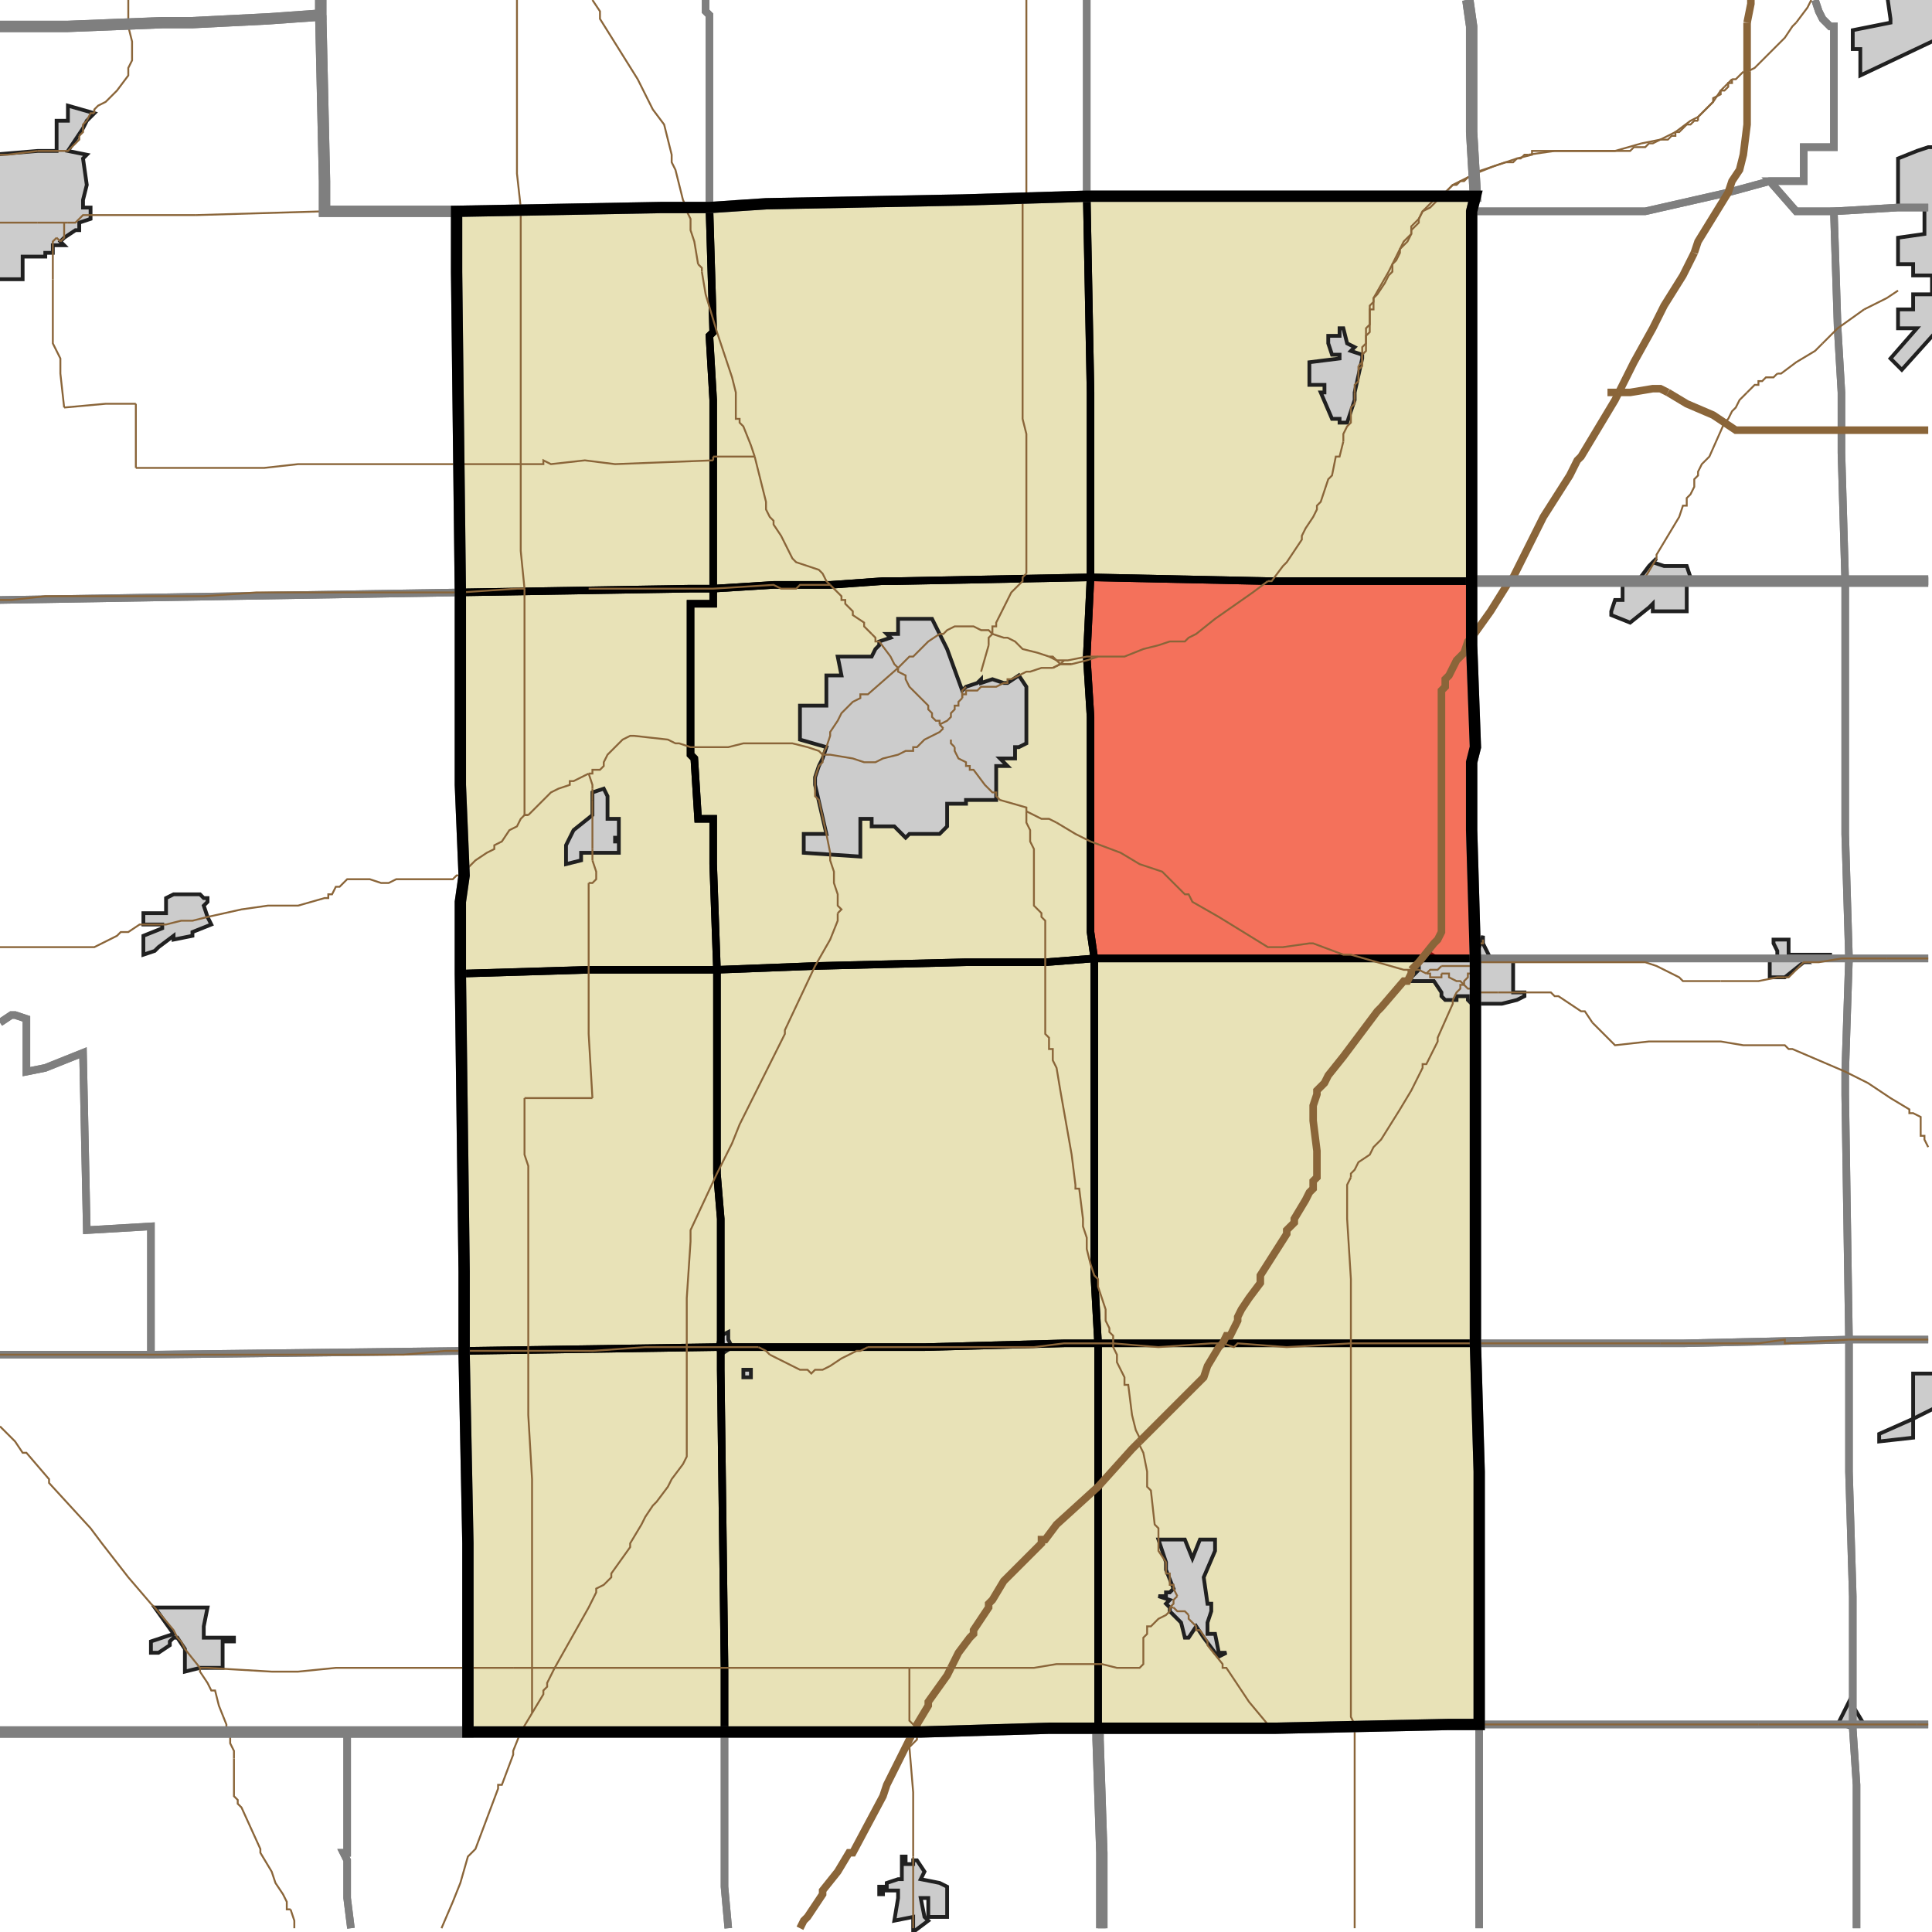 <?xml version="1.0" encoding="UTF-8"?>
<svg version="1.1" width="512" height="512" xmlns="http://www.w3.org/2000/svg" xmlns:xlink="http://www.w3.org/1999/xlink">

<!-- START LAYER target_county -->

<!-- START LAYER target_county_townships -->
<path fill="#e8e2b7" d="M 381 52 L 391 52 L 390 56 L 390 154 L 336 154 L 289 153 L 289 104 L 288 52 L 381 52 z"/>
<path fill="#e8e2b7" d="M 188 55 L 203 54 L 255 53 L 288 52 L 289 104 L 289 153 L 238 154 L 234 154 L 220 155 L 205 155 L 189 156 L 189 106 L 188 89 L 189 88 L 188 55 z"/>
<path fill="#e8e2b7" d="M 182 55 L 188 55 L 189 88 L 188 89 L 189 106 L 189 156 L 183 156 L 122 157 L 121 72 L 121 56 L 175 55 L 182 55 z"/>
<path fill="#e8e2b7" d="M 238 154 L 289 153 L 288 174 L 289 190 L 289 247 L 290 254 L 277 255 L 256 255 L 216 256 L 190 257 L 189 229 L 189 217 L 185 217 L 184 201 L 183 200 L 183 160 L 189 160 L 189 156 L 205 155 L 220 155 L 234 154 L 238 154 z"/>
<path fill="#e8e2b7" d="M 336 154 L 390 154 L 390 171 L 391 198 L 390 202 L 390 220 L 391 254 L 290 254 L 289 247 L 289 190 L 288 174 L 289 153 L 336 154 z"/>
<path fill="#e8e2b7" d="M 122 157 L 183 156 L 189 156 L 189 160 L 183 160 L 183 200 L 184 201 L 185 217 L 189 217 L 189 229 L 190 257 L 156 257 L 123 258 L 122 258 L 122 239 L 123 232 L 122 208 L 122 157 z"/>
<path fill="#e8e2b7" d="M 384 254 L 391 254 L 391 356 L 291 356 L 290 338 L 290 254 L 384 254 z"/>
<path fill="#e8e2b7" d="M 190 257 L 216 256 L 256 255 L 277 255 L 290 254 L 290 338 L 291 356 L 282 356 L 245 357 L 191 357 L 191 323 L 190 311 L 190 257 z"/>
<path fill="#e8e2b7" d="M 123 258 L 156 257 L 190 257 L 190 311 L 191 323 L 191 357 L 190 357 L 123 358 L 123 337 L 122 258 L 123 258 z"/>
<path fill="#e8e2b7" d="M 291 356 L 291 458 L 278 458 L 244 459 L 192 459 L 192 442 L 191 363 L 191 357 L 245 357 L 282 356 L 291 356 z"/>
<path fill="#e8e2b7" d="M 291 356 L 391 356 L 392 390 L 392 457 L 384 457 L 338 458 L 291 458 L 291 356 z"/>
<path fill="#e8e2b7" d="M 190 357 L 191 357 L 191 363 L 192 442 L 192 459 L 124 459 L 124 409 L 123 359 L 123 358 L 190 357 z"/>

<!-- START LAYER IL-places -->

<!-- START LAYER KY-places -->

<!-- START LAYER MI-places -->

<!-- START LAYER OH-places -->

<!-- START LAYER IN-places -->
<path fill="#cccccc" stroke="#202020" stroke-width="1" d="M 513 -2 L 513 88 L 504 98 L 501 95 L 508 87 L 503 87 L 503 82 L 507 82 L 507 78 L 512 78 L 512 73 L 507 73 L 507 70 L 503 70 L 503 63 L 510 62 L 510 55 L 503 55 L 503 42 L 508 40 L 511 39 L 513 39 L 513 11 L 512 11 L 493 20 L 493 13 L 491 13 L 491 8 L 501 6 L 501 5 L 500 -2 L 513 -2 z"/>
<path fill="#cccccc" stroke="#202020" stroke-width="1" d="M 25 30 L 23 32 L 22 34 L 18 40 L 23 41 L 22 42 L 23 49 L 22 53 L 22 55 L 24 55 L 24 58 L 21 59 L 21 61 L 20 61 L 17 63 L 16 64 L 17 65 L 14 65 L 14 67 L 12 67 L 12 68 L 6 68 L 6 74 L -2 74 L -2 41 L 10 40 L 15 40 L 15 32 L 18 32 L 18 28 L 25 30 z"/>
<path fill="#cccccc" stroke="#202020" stroke-width="1" d="M 355 89 L 355 87 L 356 87 L 357 91 L 359 92 L 358 93 L 361 94 L 361 95 L 359 104 L 359 106 L 357 112 L 355 112 L 355 111 L 353 111 L 350 104 L 351 104 L 351 102 L 347 102 L 347 96 L 355 95 L 355 94 L 353 94 L 352 91 L 352 89 L 355 89 z"/>
<path fill="#cccccc" stroke="#202020" stroke-width="1" d="M 439 148 L 438 149 L 441 150 L 447 150 L 448 153 L 448 154 L 447 154 L 447 162 L 438 162 L 438 160 L 437 161 L 432 165 L 427 163 L 427 162 L 428 159 L 430 159 L 430 154 L 434 154 L 437 150 L 439 148 z"/>
<path fill="#cccccc" stroke="#202020" stroke-width="1" d="M 238 168 L 238 164 L 247 164 L 249 168 L 251 172 L 255 183 L 256 182 L 259 181 L 260 180 L 260 181 L 263 180 L 266 181 L 267 181 L 270 179 L 272 182 L 272 194 L 272 197 L 270 198 L 269 198 L 269 201 L 265 201 L 267 203 L 264 203 L 264 212 L 256 212 L 256 213 L 251 213 L 251 219 L 249 221 L 241 221 L 240 222 L 237 219 L 231 219 L 231 217 L 228 217 L 228 227 L 213 226 L 213 221 L 219 221 L 216 208 L 216 206 L 217 203 L 218 201 L 219 198 L 212 196 L 212 187 L 219 187 L 219 179 L 223 179 L 222 174 L 231 174 L 232 172 L 233 171 L 233 170 L 236 169 L 235 168 L 238 168 z"/>
<path fill="#cccccc" stroke="#202020" stroke-width="1" d="M 161 217 L 164 217 L 164 222 L 163 222 L 163 223 L 164 223 L 164 226 L 154 226 L 154 228 L 150 229 L 150 224 L 152 220 L 157 216 L 157 210 L 160 209 L 161 211 L 161 217 z"/>
<path fill="#cccccc" stroke="#202020" stroke-width="1" d="M 54 238 L 55 238 L 55 239 L 54 240 L 55 243 L 56 245 L 51 247 L 51 248 L 46 249 L 46 248 L 42 251 L 41 252 L 38 253 L 38 248 L 43 246 L 43 245 L 38 245 L 38 242 L 44 242 L 44 238 L 46 237 L 53 237 L 54 238 z"/>
<path fill="#cccccc" stroke="#202020" stroke-width="1" d="M 393 249 L 393 250 L 395 254 L 401 254 L 401 263 L 404 263 L 404 264 L 402 265 L 398 266 L 392 266 L 391 265 L 391 267 L 389 265 L 389 264 L 386 264 L 386 265 L 383 265 L 382 264 L 382 263 L 380 260 L 374 260 L 374 259 L 376 257 L 376 255 L 377 254 L 378 252 L 381 254 L 391 254 L 393 248 L 393 249 z"/>
<path fill="#cccccc" stroke="#202020" stroke-width="1" d="M 479 255 L 478 255 L 473 259 L 469 259 L 469 254 L 471 254 L 471 252 L 470 250 L 470 249 L 474 249 L 474 253 L 485 253 L 485 254 L 478 254 L 479 255 z"/>
<path fill="#cccccc" stroke="#202020" stroke-width="1" d="M 513 373 L 507 376 L 507 364 L 513 364 L 513 373 z"/>
<path fill="#cccccc" stroke="#202020" stroke-width="1" d="M 193 355 L 194 357 L 191 359 L 190 357 L 191 354 L 193 353 L 193 355 z"/>
<path fill="#cccccc" stroke="#202020" stroke-width="1" d="M 197 365 L 197 363 L 199 363 L 199 365 L 197 365 z"/>
<path fill="#cccccc" stroke="#202020" stroke-width="1" d="M 498 380 L 507 376 L 507 381 L 498 382 L 498 380 z"/>
<path fill="#cccccc" stroke="#202020" stroke-width="1" d="M 318 408 L 322 408 L 322 411 L 319 418 L 320 425 L 321 425 L 321 427 L 320 430 L 320 433 L 322 433 L 323 438 L 325 438 L 323 439 L 322 438 L 319 434 L 317 431 L 315 434 L 314 434 L 313 430 L 310 427 L 310 426 L 309 425 L 310 424 L 307 423 L 309 423 L 309 422 L 310 422 L 311 421 L 309 416 L 309 414 L 307 408 L 314 408 L 316 413 L 318 408 z"/>
<path fill="#cccccc" stroke="#202020" stroke-width="1" d="M 41 426 L 55 426 L 54 431 L 54 434 L 62 434 L 62 435 L 59 435 L 59 442 L 53 442 L 49 443 L 49 437 L 47 434 L 46 434 L 45 435 L 45 436 L 42 438 L 40 438 L 40 435 L 46 433 L 41 426 z"/>
<path fill="#cccccc" stroke="#202020" stroke-width="1" d="M 491 449 L 491 452 L 494 457 L 491 457 L 491 458 L 488 457 L 487 457 L 491 449 z"/>
<path fill="#cccccc" stroke="#202020" stroke-width="1" d="M 239 498 L 239 492 L 240 492 L 240 494 L 242 494 L 242 493 L 243 493 L 245 496 L 244 498 L 249 499 L 251 500 L 251 508 L 246 508 L 246 503 L 244 503 L 245 508 L 246 509 L 242 512 L 242 508 L 237 509 L 238 503 L 238 501 L 234 501 L 234 502 L 233 502 L 233 500 L 235 500 L 235 499 L 238 498 L 239 498 z"/>

<!-- START LAYER target_township -->
<path fill="#ff0000" opacity="0.5" d="M 336 154 L 390 154 L 390 171 L 391 198 L 390 202 L 390 220 L 391 254 L 290 254 L 289 247 L 289 190 L 288 174 L 289 153 L 336 154 z"/>

<!-- START LAYER IL-township_borders -->

<!-- START LAYER KY-township_borders -->

<!-- START LAYER MI-township_borders -->

<!-- START LAYER OH-township_borders -->

<!-- START LAYER IN-township_borders -->
<polyline fill="none" stroke="#7f7f7f" stroke-width="2" points="187,0 187,3 188,4 188,55 175,55 121,56 86,56 86,48 85,4 85,0"/>
<polyline fill="none" stroke="#7f7f7f" stroke-width="2" points="85,0 85,4 71,5 51,6 43,6 18,7 0,7"/>
<polyline fill="none" stroke="#7f7f7f" stroke-width="2" points="511,55 503,55 486,56 476,56 469,48 478,48 478,39 486,39 486,7 485,7 483,5 482,3 481,0"/>
<polyline fill="none" stroke="#7f7f7f" stroke-width="2" points="288,0 288,52 255,53 203,54 188,55 188,4 187,3 187,0"/>
<polyline fill="none" stroke="#7f7f7f" stroke-width="2" points="389,0 390,7 390,35 391,52 288,52 288,0"/>
<polyline fill="none" stroke="#7f7f7f" stroke-width="2" points="481,0 482,3 483,5 485,7 486,7 486,39 478,39 478,48 469,48 458,51 436,56 390,56 391,52 390,35 390,7 389,0"/>
<polyline fill="none" stroke="#7f7f7f" stroke-width="2" points="85,4 86,48 86,56 121,56 121,72 122,157 0,159"/>
<polyline fill="none" stroke="#7f7f7f" stroke-width="2" points="0,7 18,7 43,6 51,6 71,5 85,4"/>
<polyline fill="none" stroke="#7f7f7f" stroke-width="2" points="469,48 476,56 486,56 487,87 488,104 488,120 489,154 390,154 390,56 436,56 458,51 469,48"/>
<polyline fill="none" stroke="#7f7f7f" stroke-width="2" points="511,154 489,154 488,120 488,104 487,87 486,56 503,55 511,55"/>
<polyline fill="none" stroke="#7f7f7f" stroke-width="2" points="511,254 490,254 489,221 489,154 511,154"/>
<polyline fill="none" stroke="#7f7f7f" stroke-width="2" points="450,154 489,154 489,221 490,254 391,254 390,220 390,202 391,198 390,171 390,154 450,154"/>
<polyline fill="none" stroke="#7f7f7f" stroke-width="2" points="122,157 122,208 123,232 122,239 122,258 123,337 123,358 40,359 40,325 23,326 22,279 12,283 7,284 7,270 4,269 3,269 0,271"/>
<polyline fill="none" stroke="#7f7f7f" stroke-width="2" points="0,159 122,157"/>
<polyline fill="none" stroke="#7f7f7f" stroke-width="2" points="0,271 3,269 4,269 7,270 7,284 12,283 22,279 23,326 40,325 40,359 0,359"/>
<polyline fill="none" stroke="#7f7f7f" stroke-width="2" points="423,254 490,254 489,284 489,290 490,355 446,356 391,356 391,254 423,254"/>
<polyline fill="none" stroke="#7f7f7f" stroke-width="2" points="511,355 490,355 489,290 489,284 490,254 511,254"/>
<polyline fill="none" stroke="#7f7f7f" stroke-width="2" points="511,457 491,457 491,423 490,390 490,355 511,355"/>
<polyline fill="none" stroke="#7f7f7f" stroke-width="2" points="406,356 446,356 490,355 490,390 491,423 491,457 392,457 392,390 391,356 406,356"/>
<polyline fill="none" stroke="#7f7f7f" stroke-width="2" points="123,359 124,409 124,459 0,459"/>
<polyline fill="none" stroke="#7f7f7f" stroke-width="2" points="0,359 40,359 123,358 123,359"/>
<polyline fill="none" stroke="#7f7f7f" stroke-width="2" points="492,511 492,473 491,458 491,457 511,457"/>
<polyline fill="none" stroke="#7f7f7f" stroke-width="2" points="392,457 392,511"/>
<polyline fill="none" stroke="#7f7f7f" stroke-width="2" points="292,511 292,491 291,461 291,458 338,458 384,457 392,457"/>
<polyline fill="none" stroke="#7f7f7f" stroke-width="2" points="491,457 491,458 492,473 492,511"/>
<polyline fill="none" stroke="#7f7f7f" stroke-width="2" points="392,511 392,457 491,457"/>
<polyline fill="none" stroke="#7f7f7f" stroke-width="2" points="278,458 291,458 291,461 292,491 292,511"/>
<polyline fill="none" stroke="#7f7f7f" stroke-width="2" points="193,511 192,500 192,459 244,459 278,458"/>
<polyline fill="none" stroke="#7f7f7f" stroke-width="2" points="158,459 192,459 192,500 193,511"/>
<polyline fill="none" stroke="#7f7f7f" stroke-width="2" points="93,511 92,503 92,493 91,491 92,491 92,459 158,459"/>
<polyline fill="none" stroke="#7f7f7f" stroke-width="2" points="0,459 92,459 92,491 91,491 92,493 92,503 93,511"/>

<!-- START LAYER target_county_township_borders -->
<polyline fill="none" stroke="#000000" stroke-width="2" points="381,52 391,52 390,56 390,154 336,154 289,153 289,104 288,52 381,52"/>
<polyline fill="none" stroke="#000000" stroke-width="2" points="188,55 203,54 255,53 288,52 289,104 289,153 238,154 234,154 220,155 205,155 189,156 189,106 188,89 189,88 188,55"/>
<polyline fill="none" stroke="#000000" stroke-width="2" points="182,55 188,55 189,88 188,89 189,106 189,156 183,156 122,157 121,72 121,56 175,55 182,55"/>
<polyline fill="none" stroke="#000000" stroke-width="2" points="238,154 289,153 288,174 289,190 289,247 290,254 277,255 256,255 216,256 190,257 189,229 189,217 185,217 184,201 183,200 183,160 189,160 189,156 205,155 220,155 234,154 238,154"/>
<polyline fill="none" stroke="#000000" stroke-width="2" points="336,154 390,154 390,171 391,198 390,202 390,220 391,254 290,254 289,247 289,190 288,174 289,153 336,154"/>
<polyline fill="none" stroke="#000000" stroke-width="2" points="122,157 183,156 189,156 189,160 183,160 183,200 184,201 185,217 189,217 189,229 190,257 156,257 123,258 122,258 122,239 123,232 122,208 122,157"/>
<polyline fill="none" stroke="#000000" stroke-width="2" points="384,254 391,254 391,356 291,356 290,338 290,254 384,254"/>
<polyline fill="none" stroke="#000000" stroke-width="2" points="190,257 216,256 256,255 277,255 290,254 290,338 291,356 282,356 245,357 191,357 191,323 190,311 190,257"/>
<polyline fill="none" stroke="#000000" stroke-width="2" points="123,258 156,257 190,257 190,311 191,323 191,357 190,357 123,358 123,337 122,258 123,258"/>
<polyline fill="none" stroke="#000000" stroke-width="2" points="291,356 291,458 278,458 244,459 192,459 192,442 191,363 191,357 245,357 282,356 291,356"/>
<polyline fill="none" stroke="#000000" stroke-width="2" points="291,356 391,356 392,390 392,457 384,457 338,458 291,458 291,356"/>
<polyline fill="none" stroke="#000000" stroke-width="2" points="190,357 191,357 191,363 192,442 192,459 124,459 124,409 123,359 123,358 190,357"/>

<!-- START LAYER highways_state_US -->
<polyline fill="none" stroke="#8a6539" stroke-width="0.5" points="480,0 479,2 476,6"/>
<polyline fill="none" stroke="#8a6539" stroke-width="0.5" points="476,6"/>
<polyline fill="none" stroke="#8a6539" stroke-width="0.5" points="476,6 475,7 473,10 465,18 463,19"/>
<polyline fill="none" stroke="#8a6539" stroke-width="0.5" points="463,19 462,19"/>
<polyline fill="none" stroke="#8a6539" stroke-width="0.5" points="462,19 460,21 459,21"/>
<polyline fill="none" stroke="#8a6539" stroke-width="0.5" points="459,21 457,23"/>
<polyline fill="none" stroke="#8a6539" stroke-width="0.5" points="25,30 25,29 26,28 28,27 31,24 34,20 34,18 35,16 35,11 34,7 34,0"/>
<polyline fill="none" stroke="#8a6539" stroke-width="0.5" points="451,30 454,27 454,26 456,25 456,24 457,24 458,23 458,22 459,22 459,21"/>
<polyline fill="none" stroke="#8a6539" stroke-width="0.5" points="450,32 450,31 451,30"/>
<polyline fill="none" stroke="#8a6539" stroke-width="0.5" points="23,32 24,30 25,30"/>
<polyline fill="none" stroke="#8a6539" stroke-width="0.5" points="21,36 22,35 22,33 23,32"/>
<polyline fill="none" stroke="#8a6539" stroke-width="0.5" points="457,23 456,24 454,27 450,31 448,32 444,35 440,37 435,38"/>
<polyline fill="none" stroke="#8a6539" stroke-width="0.5" points="435,39 436,39 437,38 438,38 440,37 442,37 443,36 444,36 444,35 445,35 447,33 448,33 449,32 450,32"/>
<polyline fill="none" stroke="#8a6539" stroke-width="0.5" points="419,40 432,40 433,39 435,39"/>
<polyline fill="none" stroke="#8a6539" stroke-width="0.5" points="10,40 18,40 21,37 21,36"/>
<polyline fill="none" stroke="#8a6539" stroke-width="0.5" points="405,41 412,40 419,40"/>
<polyline fill="none" stroke="#8a6539" stroke-width="0.5" points="435,38 428,40 406,40 406,41 402,42"/>
<polyline fill="none" stroke="#8a6539" stroke-width="0.5" points="402,42 390,46"/>
<polyline fill="none" stroke="#8a6539" stroke-width="0.5" points="390,47 391,46 396,44 399,43 401,43 402,42 403,42 404,41 405,41"/>
<polyline fill="none" stroke="#8a6539" stroke-width="0.5" points="382,52 385,49 386,49 387,48 388,48 389,47 390,47"/>
<polyline fill="none" stroke="#8a6539" stroke-width="0.5" points="381,52 382,52"/>
<polyline fill="none" stroke="#8a6539" stroke-width="0.5" points="390,46 390,47 389,47 385,49 383,51 381,52"/>
<polyline fill="none" stroke="#8a6539" stroke-width="0.5" points="347,52 381,52"/>
<polyline fill="none" stroke="#8a6539" stroke-width="0.5" points="381,52"/>
<polyline fill="none" stroke="#8a6539" stroke-width="0.5" points="288,52 347,52"/>
<polyline fill="none" stroke="#8a6539" stroke-width="0.5" points="271,53 288,52"/>
<polyline fill="none" stroke="#8a6539" stroke-width="0.5" points="271,53 272,51 272,0"/>
<polyline fill="none" stroke="#8a6539" stroke-width="0.5" points="182,55 196,55 203,54 246,54 254,53 271,53"/>
<polyline fill="none" stroke="#8a6539" stroke-width="0.5" points="182,55 181,53 179,45 178,43 178,41 176,33 173,29 169,21 159,5 159,3 157,0"/>
<polyline fill="none" stroke="#8a6539" stroke-width="0.5" points="138,55 182,55"/>
<polyline fill="none" stroke="#8a6539" stroke-width="0.5" points="138,55 137,46 137,0"/>
<polyline fill="none" stroke="#8a6539" stroke-width="0.5" points="52,57 86,56 132,56 137,55 138,55"/>
<polyline fill="none" stroke="#8a6539" stroke-width="0.5" points="52,57"/>
<polyline fill="none" stroke="#8a6539" stroke-width="0.5" points="24,57 52,57"/>
<polyline fill="none" stroke="#8a6539" stroke-width="0.5" points="0,41 2,41 10,40"/>
<polyline fill="none" stroke="#8a6539" stroke-width="0.5" points="18,59 20,59 22,57 24,57"/>
<polyline fill="none" stroke="#8a6539" stroke-width="0.5" points="17,59 18,59"/>
<polyline fill="none" stroke="#8a6539" stroke-width="0.5" points="17,59 10,59"/>
<polyline fill="none" stroke="#8a6539" stroke-width="0.5" points="10,59 0,59"/>
<polyline fill="none" stroke="#8a6539" stroke-width="0.5" points="0,59"/>
<polyline fill="none" stroke="#8a6539" stroke-width="0.5" points="16,64 17,63 17,59"/>
<polyline fill="none" stroke="#8a6539" stroke-width="0.5" points="15,63 16,64"/>
<polyline fill="none" stroke="#8a6539" stroke-width="0.5" points="185,70 184,64 183,61 183,58 182,56 182,55"/>
<polyline fill="none" stroke="#8a6539" stroke-width="0.5" points="186,72 186,71 185,70"/>
<polyline fill="none" stroke="#8a6539" stroke-width="0.5" points="14,74 14,64 15,63"/>
<polyline fill="none" stroke="#8a6539" stroke-width="0.5" points="494,82 500,79 503,77"/>
<polyline fill="none" stroke="#8a6539" stroke-width="0.5" points="483,91 487,87 494,82"/>
<polyline fill="none" stroke="#8a6539" stroke-width="0.5" points="381,52 377,56 376,58 374,60 374,62 372,64 368,72 364,79 364,80 363,81 363,86 362,87 362,91 361,92 361,96 360,97"/>
<polyline fill="none" stroke="#8a6539" stroke-width="0.5" points="360,97"/>
<polyline fill="none" stroke="#8a6539" stroke-width="0.5" points="382,52 379,55 377,56 376,58 376,59 374,61 374,62 373,64 371,66 371,67 370,69 369,70 369,72 368,73 367,75 365,78 364,79 364,82 363,82 363,88 362,89 362,93 361,94 361,97 360,98"/>
<polyline fill="none" stroke="#8a6539" stroke-width="0.5" points="360,97 360,98"/>
<polyline fill="none" stroke="#8a6539" stroke-width="0.5" points="471,99 472,99 476,96 481,93 483,91"/>
<polyline fill="none" stroke="#8a6539" stroke-width="0.5" points="360,98 360,101 359,102 359,104"/>
<polyline fill="none" stroke="#8a6539" stroke-width="0.5" points="471,99 470,100 468,100 467,101 466,101 466,102 465,102 463,104"/>
<polyline fill="none" stroke="#8a6539" stroke-width="0.5" points="359,106 359,104"/>
<polyline fill="none" stroke="#8a6539" stroke-width="0.5" points="36,107 28,107 17,108"/>
<polyline fill="none" stroke="#8a6539" stroke-width="0.5" points="17,108 16,99 16,95 14,91 14,74"/>
<polyline fill="none" stroke="#8a6539" stroke-width="0.5" points="463,104 461,106 460,108 459,109 458,111 457,112"/>
<polyline fill="none" stroke="#8a6539" stroke-width="0.5" points="356,117 356,115 357,113 358,112 358,108 359,107 359,106"/>
<polyline fill="none" stroke="#8a6539" stroke-width="0.5" points="200,121 199,118 197,113 196,112 196,111 195,111 195,104 194,100 190,88 187,78 186,72"/>
<polyline fill="none" stroke="#8a6539" stroke-width="0.5" points="200,121 189,121"/>
<polyline fill="none" stroke="#8a6539" stroke-width="0.5" points="189,121 189,122"/>
<polyline fill="none" stroke="#8a6539" stroke-width="0.5" points="138,123 138,55"/>
<polyline fill="none" stroke="#8a6539" stroke-width="0.5" points="189,122 163,123 155,122 146,123 144,122 144,123 138,123"/>
<polyline fill="none" stroke="#8a6539" stroke-width="0.5" points="138,123 79,123 70,124 36,124"/>
<polyline fill="none" stroke="#8a6539" stroke-width="0.5" points="36,124 36,107"/>
<polyline fill="none" stroke="#8a6539" stroke-width="0.5" points="272,152 272,115 271,111 271,53"/>
<polyline fill="none" stroke="#8a6539" stroke-width="0.5" points="336,154 337,154 340,150 341,149 345,143 345,142 346,140 348,137 349,135 349,134 350,133 352,127 353,126 354,121 355,121 356,117"/>
<polyline fill="none" stroke="#8a6539" stroke-width="0.5" points="435,154 436,153 439,148 439,147 445,137 446,134 447,134 447,132 448,131 449,129 449,127 450,126 450,125 451,123 453,121 457,112"/>
<polyline fill="none" stroke="#8a6539" stroke-width="0.5" points="220,155 219,154 218,152 217,151 211,149 210,148 207,142 205,139 205,138 204,137 203,135 203,133 200,121"/>
<polyline fill="none" stroke="#8a6539" stroke-width="0.5" points="156,156 189,156 205,155 207,156 211,156 212,155 220,155"/>
<polyline fill="none" stroke="#8a6539" stroke-width="0.5" points="139,156 138,146 138,123"/>
<polyline fill="none" stroke="#8a6539" stroke-width="0.5" points="0,159 3,159 12,158 54,158 68,157 122,157 137,156 139,156"/>
<polyline fill="none" stroke="#8a6539" stroke-width="0.5" points="263,168 263,166 264,166 264,165 268,157 271,154 271,153 272,152"/>
<polyline fill="none" stroke="#8a6539" stroke-width="0.5" points="231,168 229,166 229,165 226,163 226,162 224,160 224,159 223,159 223,158 220,155"/>
<polyline fill="none" stroke="#8a6539" stroke-width="0.5" points="262,171 262,169 263,168"/>
<polyline fill="none" stroke="#8a6539" stroke-width="0.5" points="291,174 298,174 303,172 307,171 310,170 314,170 315,169 317,168 322,164 332,157 336,154"/>
<polyline fill="none" stroke="#8a6539" stroke-width="0.5" points="278,174 275,173 271,172 269,170 267,169 266,169 263,168"/>
<polyline fill="none" stroke="#8a6539" stroke-width="0.5" points="282,175 283,175 288,174 291,174"/>
<polyline fill="none" stroke="#8a6539" stroke-width="0.5" points="282,175 280,175 279,174 278,174"/>
<polyline fill="none" stroke="#8a6539" stroke-width="0.5" points="281,176 282,175"/>
<polyline fill="none" stroke="#8a6539" stroke-width="0.5" points="278,174 280,175 281,176"/>
<polyline fill="none" stroke="#8a6539" stroke-width="0.5" points="284,176 288,175 291,174"/>
<polyline fill="none" stroke="#8a6539" stroke-width="0.5" points="284,176 281,176"/>
<polyline fill="none" stroke="#8a6539" stroke-width="0.5" points="279,177 281,176 284,176"/>
<polyline fill="none" stroke="#8a6539" stroke-width="0.5" points="279,177 281,176"/>
<polyline fill="none" stroke="#8a6539" stroke-width="0.5" points="238,177 241,174 242,174 246,170 249,168 250,168 251,167 253,166 258,166 260,167 262,167 263,168"/>
<polyline fill="none" stroke="#8a6539" stroke-width="0.5" points="238,177 237,176 236,174 233,170 232,170 232,169 231,168"/>
<polyline fill="none" stroke="#8a6539" stroke-width="0.5" points="260,178 262,171"/>
<polyline fill="none" stroke="#8a6539" stroke-width="0.5" points="255,185 255,184 256,184 256,183 259,183 260,182 264,182 266,181 267,181 267,180 268,180 272,178 273,178 276,177 279,177"/>
<polyline fill="none" stroke="#8a6539" stroke-width="0.5" points="255,185 255,183 256,182"/>
<polyline fill="none" stroke="#8a6539" stroke-width="0.5" points="249,192 251,191 252,190 252,189 253,188 253,187 254,187 254,186 255,185"/>
<polyline fill="none" stroke="#8a6539" stroke-width="0.5" points="249,192 249,191 248,191 247,190 247,189 246,188 246,187 241,182 240,180 240,179 238,178 238,177"/>
<polyline fill="none" stroke="#8a6539" stroke-width="0.5" points="250,193 249,192"/>
<polyline fill="none" stroke="#8a6539" stroke-width="0.5" points="253,198 252,197 252,196"/>
<polyline fill="none" stroke="#8a6539" stroke-width="0.5" points="218,200 219,198 220,195 220,194 222,191 223,189 226,186 228,185 228,184 230,184 238,177"/>
<polyline fill="none" stroke="#8a6539" stroke-width="0.5" points="250,193 249,194 245,196 243,198 242,198 242,199 240,199 238,200 234,201 232,202 229,202 226,201 220,200 218,200"/>
<polyline fill="none" stroke="#8a6539" stroke-width="0.5" points="156,205 157,205 157,204 159,204 160,203 160,202 161,200 165,196 167,195 168,195 177,196 179,197 180,197 183,198 193,198 197,197 210,197 214,198 217,199 218,200"/>
<polyline fill="none" stroke="#8a6539" stroke-width="0.5" points="157,209 157,208 156,205"/>
<polyline fill="none" stroke="#8a6539" stroke-width="0.5" points="157,212 157,209"/>
<polyline fill="none" stroke="#8a6539" stroke-width="0.5" points="272,215 272,214 265,212 264,211 264,210 263,210 261,208 258,204 257,204 257,203 256,203 256,202 254,201 253,199 253,198"/>
<polyline fill="none" stroke="#8a6539" stroke-width="0.5" points="140,216 146,210 148,209 151,208 151,207 152,207 156,205"/>
<polyline fill="none" stroke="#8a6539" stroke-width="0.5" points="140,216 139,216 139,156"/>
<polyline fill="none" stroke="#8a6539" stroke-width="0.5" points="280,218 278,217 276,217 272,215"/>
<polyline fill="none" stroke="#8a6539" stroke-width="0.5" points="157,222 157,212"/>
<polyline fill="none" stroke="#8a6539" stroke-width="0.5" points="157,225 157,222"/>
<polyline fill="none" stroke="#8a6539" stroke-width="0.5" points="157,228 157,225"/>
<polyline fill="none" stroke="#8a6539" stroke-width="0.5" points="156,234 157,234 158,233 158,231 157,228"/>
<polyline fill="none" stroke="#8a6539" stroke-width="0.5" points="222,242 223,241 222,240 222,237 221,234 221,231 220,228 220,226 219,221 217,212 216,211 216,206 217,203 218,202 218,200"/>
<polyline fill="none" stroke="#8a6539" stroke-width="0.5" points="0,251 25,251 31,248 32,247 34,247 37,245 44,245 48,244 51,244 55,243 64,241 71,240 79,240 86,238 87,238 87,237 88,237 89,235 90,235 92,233 98,233 101,234 103,234 105,233 120,233 121,232 123,232 123,231 126,228 129,226 131,225 131,224 133,223 135,220 137,219 138,217 139,216 140,216"/>
<polyline fill="none" stroke="#8a6539" stroke-width="0.5" points="500,254 511,254"/>
<polyline fill="none" stroke="#8a6539" stroke-width="0.5" points="479,255 482,255 488,254 500,254"/>
<polyline fill="none" stroke="#8a6539" stroke-width="0.5" points="391,256 392,255 393,255"/>
<polyline fill="none" stroke="#8a6539" stroke-width="0.5" points="391,256"/>
<polyline fill="none" stroke="#8a6539" stroke-width="0.5" points="391,256 391,254 392,251 392,250 393,250 393,249"/>
<polyline fill="none" stroke="#8a6539" stroke-width="0.5" points="382,256 391,256"/>
<polyline fill="none" stroke="#8a6539" stroke-width="0.5" points="374,257 372,257 358,253 356,253 348,250 347,250 340,251 336,251 323,243 316,239 315,237 314,237 308,231 302,229 297,226 289,223 285,221 280,218"/>
<polyline fill="none" stroke="#8a6539" stroke-width="0.5" points="378,258 379,257 381,257 382,256"/>
<polyline fill="none" stroke="#8a6539" stroke-width="0.5" points="378,258 376,257 374,257"/>
<polyline fill="none" stroke="#8a6539" stroke-width="0.5" points="382,258 382,259 379,259 379,258 378,258"/>
<polyline fill="none" stroke="#8a6539" stroke-width="0.5" points="473,259 474,259 478,255 479,255"/>
<polyline fill="none" stroke="#8a6539" stroke-width="0.5" points="456,260 466,260 471,259 473,259"/>
<polyline fill="none" stroke="#8a6539" stroke-width="0.5" points="393,255 436,255 439,256 445,259 446,260 456,260"/>
<polyline fill="none" stroke="#8a6539" stroke-width="0.5" points="388,261 388,260 389,259 389,258 390,258 390,256 391,256"/>
<polyline fill="none" stroke="#8a6539" stroke-width="0.5" points="388,261 387,260 386,260 384,259 384,258 382,258"/>
<polyline fill="none" stroke="#8a6539" stroke-width="0.5" points="392,263 391,263 390,262 389,262 388,261"/>
<polyline fill="none" stroke="#8a6539" stroke-width="0.5" points="397,263 392,263"/>
<polyline fill="none" stroke="#8a6539" stroke-width="0.5" points="385,265 386,263 387,262 387,261 388,261"/>
<polyline fill="none" stroke="#8a6539" stroke-width="0.5" points="422,271 420,268 419,268 413,264 412,264 411,263 397,263"/>
<polyline fill="none" stroke="#8a6539" stroke-width="0.5" points="157,291 156,274 156,234"/>
<polyline fill="none" stroke="#8a6539" stroke-width="0.5" points="139,291 157,291"/>
<polyline fill="none" stroke="#8a6539" stroke-width="0.5" points="358,312 358,311 359,310 360,308 363,306 364,304 366,302 371,294 374,289 377,283 377,282 378,282 381,276 381,275 385,266 385,265"/>
<polyline fill="none" stroke="#8a6539" stroke-width="0.5" points="511,304 510,302 510,301 509,301 509,296 507,295 506,295 506,294 501,291 495,287 489,284 475,278 474,278 473,277 462,277 456,276 437,276 428,277 422,271"/>
<polyline fill="none" stroke="#8a6539" stroke-width="0.5" points="490,355 511,355"/>
<polyline fill="none" stroke="#8a6539" stroke-width="0.5" points="440,356 466,356 473,355 473,356 490,355"/>
<polyline fill="none" stroke="#8a6539" stroke-width="0.5" points="295,356 295,354 294,353 294,352 293,350 293,347 291,341 291,339 290,338 289,335 288,331 288,328 287,325 287,323 286,315 285,315 285,314 284,306 281,289 280,283 279,281 279,278 278,278 278,275 277,274 277,244 276,243 276,242 274,240 274,225 273,223 273,220 272,218 272,215"/>
<polyline fill="none" stroke="#8a6539" stroke-width="0.5" points="391,356 440,356"/>
<polyline fill="none" stroke="#8a6539" stroke-width="0.5" points="324,356 321,356 307,357 295,356"/>
<polyline fill="none" stroke="#8a6539" stroke-width="0.5" points="358,356 391,356"/>
<polyline fill="none" stroke="#8a6539" stroke-width="0.5" points="358,356 358,339 357,323 357,314 358,312"/>
<polyline fill="none" stroke="#8a6539" stroke-width="0.5" points="358,356 341,357 328,356 327,357 324,356"/>
<polyline fill="none" stroke="#8a6539" stroke-width="0.5" points="182,357 182,344 183,329 183,326 190,311 194,303 196,298 208,274 208,273 216,256 220,249 222,244 222,242"/>
<polyline fill="none" stroke="#8a6539" stroke-width="0.5" points="182,357 201,357"/>
<polyline fill="none" stroke="#8a6539" stroke-width="0.5" points="230,357 274,357 282,356 295,356"/>
<polyline fill="none" stroke="#8a6539" stroke-width="0.5" points="140,358 157,358 171,357 182,357"/>
<polyline fill="none" stroke="#8a6539" stroke-width="0.5" points="140,358 140,309 139,306 139,291"/>
<polyline fill="none" stroke="#8a6539" stroke-width="0.5" points="201,357 203,358 204,359"/>
<polyline fill="none" stroke="#8a6539" stroke-width="0.5" points="0,359 107,359 118,358 140,358"/>
<polyline fill="none" stroke="#8a6539" stroke-width="0.5" points="204,359 212,363 214,363 215,364 216,363 218,363 220,362 223,360 227,358 228,358 230,357"/>
<polyline fill="none" stroke="#8a6539" stroke-width="0.5" points="295,356 295,357 296,359 296,361 298,365 298,367 299,367 300,375 301,379 302,381 302,382"/>
<polyline fill="none" stroke="#8a6539" stroke-width="0.5" points="312,423 311,421 311,420 310,420 310,417 309,417 309,414 307,411 307,405 306,404 305,395 304,394 304,390 303,385 302,383 302,382"/>
<polyline fill="none" stroke="#8a6539" stroke-width="0.5" points="310,426 311,425 311,424 312,423"/>
<polyline fill="none" stroke="#8a6539" stroke-width="0.5" points="311,426 310,426"/>
<polyline fill="none" stroke="#8a6539" stroke-width="0.5" points="315,428 314,427 312,427 311,426"/>
<polyline fill="none" stroke="#8a6539" stroke-width="0.5" points="317,431 315,429 315,428"/>
<polyline fill="none" stroke="#8a6539" stroke-width="0.5" points="252,442 274,442 280,441 292,441 296,442 302,442 303,441 303,434 304,433 304,431 305,431 307,429 309,428 310,427 310,426"/>
<polyline fill="none" stroke="#8a6539" stroke-width="0.5" points="241,442 252,442"/>
<polyline fill="none" stroke="#8a6539" stroke-width="0.5" points="147,442 156,426 158,422 158,421 160,420 162,418 162,417 167,410 167,409 170,404 171,402 173,399 174,398 177,394 178,392 181,388 182,386 182,357"/>
<polyline fill="none" stroke="#8a6539" stroke-width="0.5" points="141,442 147,442"/>
<polyline fill="none" stroke="#8a6539" stroke-width="0.5" points="141,442 141,392 140,375 140,358"/>
<polyline fill="none" stroke="#8a6539" stroke-width="0.5" points="141,442 136,442"/>
<polyline fill="none" stroke="#8a6539" stroke-width="0.5" points="147,442 241,442"/>
<polyline fill="none" stroke="#8a6539" stroke-width="0.5" points="53,442 49,437 48,435 47,434 46,432 41,426 40,425 34,418 27,409 24,405 13,393 13,392 7,385 6,385 4,382 0,378"/>
<polyline fill="none" stroke="#8a6539" stroke-width="0.5" points="136,442 89,442 79,443 72,443 55,442 53,442"/>
<polyline fill="none" stroke="#8a6539" stroke-width="0.5" points="141,454 144,449 144,448 145,447 145,446 147,442"/>
<polyline fill="none" stroke="#8a6539" stroke-width="0.5" points="141,454 141,442"/>
<polyline fill="none" stroke="#8a6539" stroke-width="0.5" points="508,457 511,457"/>
<polyline fill="none" stroke="#8a6539" stroke-width="0.5" points="466,457 508,457"/>
<polyline fill="none" stroke="#8a6539" stroke-width="0.5" points="359,457 466,457"/>
<polyline fill="none" stroke="#8a6539" stroke-width="0.5" points="359,457 358,455 358,356"/>
<polyline fill="none" stroke="#8a6539" stroke-width="0.5" points="338,458 337,457 336,457 331,451 325,442 324,442 324,441 320,436 320,435 318,432 317,432 317,431"/>
<polyline fill="none" stroke="#8a6539" stroke-width="0.5" points="359,457 356,458 338,458"/>
<polyline fill="none" stroke="#8a6539" stroke-width="0.5" points="243,458 241,456 241,442"/>
<polyline fill="none" stroke="#8a6539" stroke-width="0.5" points="61,459 60,458 60,457 58,452 57,448 56,448 55,446 53,443 53,442"/>
<polyline fill="none" stroke="#8a6539" stroke-width="0.5" points="62,466 62,464 61,462 61,459"/>
<polyline fill="none" stroke="#8a6539" stroke-width="0.5" points="242,492 242,475 241,463 243,461 243,458"/>
<polyline fill="none" stroke="#8a6539" stroke-width="0.5" points="77,506 76,506 76,504 75,502 73,499 72,496 69,491 69,490 64,479 63,478 63,477 62,476 62,466"/>
<polyline fill="none" stroke="#8a6539" stroke-width="0.5" points="78,511 78,509 77,506"/>
<polyline fill="none" stroke="#8a6539" stroke-width="0.5" points="242,511 242,492"/>
<polyline fill="none" stroke="#8a6539" stroke-width="0.5" points="117,511 120,504 122,499 124,492 126,490 132,474 132,473 133,473 136,465 136,464 138,459 141,454"/>
<polyline fill="none" stroke="#8a6539" stroke-width="0.5" points="359,511 359,457"/>

<!-- START LAYER highways_interstate -->
<polyline fill="none" stroke="#8a6539" stroke-width="2" points="464,0 464,1 463,6"/>
<polyline fill="none" stroke="#8a6539" stroke-width="2" points="463,6 463,19"/>
<polyline fill="none" stroke="#8a6539" stroke-width="2" points="463,19 463,33 462,41 461,45 459,48 458,51 450,64 449,67"/>
<polyline fill="none" stroke="#8a6539" stroke-width="2" points="429,104 432,104 438,103 440,103 442,104"/>
<polyline fill="none" stroke="#8a6539" stroke-width="2" points="449,67 446,73 441,81 438,87 433,96 429,104"/>
<polyline fill="none" stroke="#8a6539" stroke-width="2" points="426,104 429,104"/>
<polyline fill="none" stroke="#8a6539" stroke-width="2" points="442,104 447,107 454,110 457,112"/>
<polyline fill="none" stroke="#8a6539" stroke-width="2" points="457,112 460,114 511,114"/>
<polyline fill="none" stroke="#8a6539" stroke-width="2" points="429,104 428,106 419,121 418,122 416,126 409,137 401,153 400,154 395,162 390,169 389,170 388,173 386,175 384,179 383,180 383,182 382,183 382,247 381,249 380,250 376,255 374,257"/>
<polyline fill="none" stroke="#8a6539" stroke-width="2" points="324,356 325,354 326,354 328,350 328,349 329,347 331,344 334,340 334,338 341,327 341,326 343,324 343,323 346,318 347,316 348,315 348,313 349,312 349,305 348,297 348,293 349,290 349,289 351,287 352,285 356,280 365,268 366,267 372,260 373,260 374,258 374,257"/>
<polyline fill="none" stroke="#8a6539" stroke-width="2" points="302,382 319,365 320,362 323,357 324,356"/>
<polyline fill="none" stroke="#8a6539" stroke-width="2" points="252,442 254,438 257,434 258,433 258,432 262,426 262,425 263,424 266,419 276,409 276,408 277,408 280,404 291,394 300,384 302,382"/>
<polyline fill="none" stroke="#8a6539" stroke-width="2" points="252,442 251,444 246,451 246,452 243,457 243,458"/>
<polyline fill="none" stroke="#8a6539" stroke-width="2" points="212,511 213,509 214,508 218,502 218,501 222,496 225,491 226,491 234,476 235,473 242,459 243,458"/>

<!-- START LAYER IL-county_borders -->

<!-- START LAYER OH-county_borders -->

<!-- START LAYER MI-county_borders -->

<!-- START LAYER KY-county_borders -->

<!-- START LAYER IN-county_borders -->
<polyline fill="none" stroke="#7f7f7f" stroke-width="3" points="85,0 85,4 71,5 51,6 43,6 18,7 0,7"/>
<polyline fill="none" stroke="#7f7f7f" stroke-width="3" points="389,0 390,7 390,35 391,52 288,52 255,53 203,54 188,55 175,55 121,56 86,56 86,48 85,4 85,0"/>
<polyline fill="none" stroke="#7f7f7f" stroke-width="3" points="511,154 390,154 390,56 391,52 390,35 390,7 389,0"/>
<polyline fill="none" stroke="#7f7f7f" stroke-width="3" points="85,4 86,48 86,56 121,56 121,72 122,157 122,208 123,232 122,239 122,258 123,337 123,359 124,409 124,459 0,459"/>
<polyline fill="none" stroke="#7f7f7f" stroke-width="3" points="0,7 18,7 43,6 51,6 71,5 85,4"/>
<polyline fill="none" stroke="#7f7f7f" stroke-width="3" points="292,511 292,491 291,461 291,458 338,458 384,457 392,457 392,390 391,356 391,254 390,220 390,202 391,198 390,171 390,154 511,154"/>
<polyline fill="none" stroke="#7f7f7f" stroke-width="3" points="278,458 291,458 291,461 292,491 292,511"/>
<polyline fill="none" stroke="#7f7f7f" stroke-width="3" points="0,459 244,459 278,458"/>

<!-- START LAYER target_county_borders -->
<polyline fill="none" stroke="#000000" stroke-width="3" points="381,52 391,52 390,56 390,171 391,198 390,202 390,220 391,254 391,356 392,390 392,457 384,457 338,458 278,458 244,459 124,459 124,409 123,359 123,337 122,258 122,239 123,232 122,208 122,157 121,72 121,56 175,55 188,55 203,54 255,53 288,52 381,52"/>

<!-- START LAYER IL-border -->

<!-- START LAYER KY-border -->

<!-- START LAYER MI-border -->

<!-- START LAYER OH-border -->

<!-- START LAYER IN-border -->
</svg>

